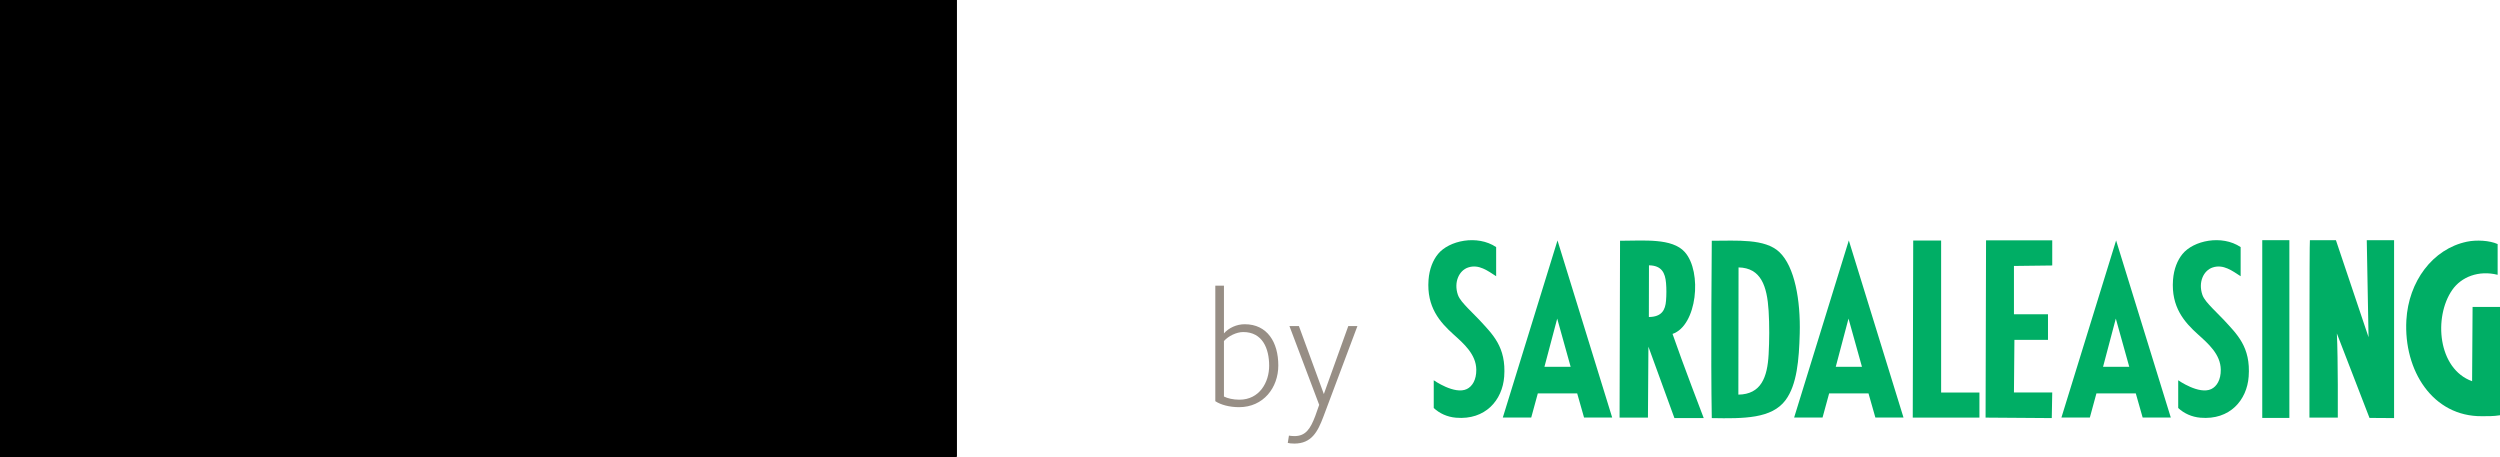 <svg xmlns="http://www.w3.org/2000/svg" xmlns:xlink="http://www.w3.org/1999/xlink" id="Livello_2" x="0px" y="0px" width="5013.037px" height="915.559px" viewBox="0.01 0.002 5013.037 915.559" xml:space="preserve">
<g>
	<g>
		<g>
			<g>
				<defs>
					<rect id="SVGID_1_" x="0.01" y="0.002" width="1917.372" height="915.559"></rect>
				</defs>
				<clipPath id="SVGID_2_">
					<use xlink:href="#SVGID_1_"></use>
				</clipPath>
				<g clip-path="url(#SVGID_2_)">
					<g>
						<defs>
							<rect id="SVGID_3_" x="0.01" y="0.002" width="1917.376" height="915.559"></rect>
						</defs>
						<defs>
							<rect id="SVGID_4_" x="0.01" y="0.002" width="1917.376" height="915.559"></rect>
						</defs>
						<defs>
							<rect id="SVGID_5_" x="0.01" y="0.002" width="1917.376" height="915.559"></rect>
						</defs>
						<defs>
							<rect id="SVGID_6_" x="0.01" y="0.002" width="1917.376" height="915.559"></rect>
						</defs>
						<defs>
							<rect id="SVGID_7_" x="0.01" y="0.002" width="1917.376" height="915.559"></rect>
						</defs>
						<defs>
							<rect id="SVGID_8_" x="0.01" y="0.002" width="1917.376" height="915.559"></rect>
						</defs>
						<defs>
							<rect id="SVGID_9_" x="0.01" y="0.002" width="1917.376" height="915.559"></rect>
						</defs>
						<defs>
							<rect id="SVGID_10_" x="0.01" y="0.002" width="1917.376" height="915.559"></rect>
						</defs>
						<clipPath id="SVGID_11_">
							<use xlink:href="#SVGID_3_"></use>
						</clipPath>
						<clipPath id="SVGID_12_" clip-path="url(#SVGID_11_)">
							<use xlink:href="#SVGID_4_"></use>
						</clipPath>
						<clipPath id="SVGID_13_" clip-path="url(#SVGID_12_)">
							<use xlink:href="#SVGID_5_"></use>
						</clipPath>
						<clipPath id="SVGID_14_" clip-path="url(#SVGID_13_)">
							<use xlink:href="#SVGID_6_"></use>
						</clipPath>
						<clipPath id="SVGID_15_" clip-path="url(#SVGID_14_)">
							<use xlink:href="#SVGID_7_"></use>
						</clipPath>
						<clipPath id="SVGID_16_" clip-path="url(#SVGID_15_)">
							<use xlink:href="#SVGID_8_"></use>
						</clipPath>
						<clipPath id="SVGID_17_" clip-path="url(#SVGID_16_)">
							<use xlink:href="#SVGID_9_"></use>
						</clipPath>
						<clipPath id="SVGID_18_" clip-path="url(#SVGID_17_)">
							<use xlink:href="#SVGID_10_"></use>
						</clipPath>
						<path clip-path="url(#SVGID_18_)" fill="#005157" d="M1523.655,216.615h-88.037l0.073-122.528h90.55        c39.984,0,53.204,16.173,53.204,52.775C1579.445,187.603,1565.09,216.615,1523.655,216.615 M1692.891,148.333        C1692,50.166,1638.902,0.01,1529.856,0.01h-204.411v479.312l109.935,0.031V305.494h80.865l87.317,173.859h125.606        l-115.446-195.678C1665.889,256.564,1693.365,199.539,1692.891,148.333 M654.432,0.01h-194.68v479.312h110.164V94.087h87.037        c41.585,0,56.631,15.706,56.631,61.413c0,51.671-34.842,81.631-95.845,81.631h-21.811l18.318,85.047h20.117        c121.73,0,192.693-69.028,192.693-161.326C827.055,55.208,785.315,0.01,654.432,0.01 M1800.846,290.307        c-19.978,20.183-19.978,82.631,0,102.833c19.999,20.255,81.605,20.255,101.568,0c19.961-20.201,19.961-82.65,0-102.833        C1882.452,270.001,1820.8,270.001,1800.846,290.307 M1902.415,197.946c19.961-20.254,19.961-82.632,0-102.89        c-19.963-20.237-81.613-20.237-101.568,0c-19.978,20.258-19.978,82.636,0,102.89        C1820.844,218.201,1882.452,218.201,1902.415,197.946 M204.983,384.282h-95.021V276.417h101.443        c38.25,0,55.535,14.661,55.535,50.919C266.94,367.262,243.148,384.282,204.983,384.282 M109.962,94.087h96.841        c37.795,0,47.113,11.295,47.113,47.646c0,33.959-17.119,50.971-47.007,50.971h-96.947V94.087z M301.897,226.908v-1.279        c34.501-13.351,60.88-56.377,60.88-103.488c0-72.267-41.077-122.139-142.119-122.139H0.01v479.309l224.815,0.012        c98.216,0,157.393-50.465,157.393-139.344C382.217,279.528,355.809,239.658,301.897,226.908 M1004.249,279.896h185.833V187.64        h-185.833V97.312h219.354V0.01H894.188v479.312h339.405v-97.797h-229.345L1004.249,279.896L1004.249,279.896z"></path>
						<polygon clip-path="url(#SVGID_18_)" fill="#00AE65" points="0.357,641.499 43.36,641.499 43.36,808.664 118.461,808.664         118.461,843.187 0.357,843.187       "></polygon>
						<path clip-path="url(#SVGID_18_)" fill="#00AE65" d="M233.246,751.43c-0.304-16.665-6.965-30.283-25.442-30.283        c-17.264,0-26.648,11.202-29.681,30.283H233.246z M135.427,768.691c0-46.646,32.096-76.619,72.979-76.619        c41.794,0,64.208,26.646,64.208,72.677c0,4.542-0.307,9.092-0.607,13.931h-93.276c1.821,21.805,13.025,38.165,37.551,38.165        c19.987,0,31.195-6.673,38.459-10.304l13.029,26.042c-9.695,5.453-24.836,14.234-55.123,14.234        C163.29,846.817,135.427,815.626,135.427,768.691"></path>
						<path clip-path="url(#SVGID_18_)" fill="#00AE65" d="M378.008,804.422v-26.648h-5.149c-23.621,0-39.972,6.969-39.972,24.229        c0,10.899,8.782,15.442,17.869,15.442C363.17,817.445,371.649,811.691,378.008,804.422 M294.125,805.333        c0-38.461,39.669-52.392,78.736-52.392h5.148v-8.48c0-14.235-6.36-20.593-23.925-20.593c-16.052,0-28.766,6.969-37.552,13.931        l-17.562-24.528c11.806-10.905,31.797-21.193,59.654-21.193c40.28,0,59.36,15.438,59.36,54.5v53        c0,19.988,2.119,34.219,4.243,43.611h-39.673c-1.212-3.631-2.123-11.201-2.427-15.75c-7.871,9.688-22.41,19.381-41.488,19.381        C313.505,846.817,294.125,831.675,294.125,805.333"></path>
						<path clip-path="url(#SVGID_18_)" fill="#00AE65" d="M444.646,832.888l13.623-28.166c5.758,3.938,19.992,12.123,36.339,12.123        c15.449,0,24.23-4.554,24.23-13.33c0-9.988-16.354-12.724-37.25-22.712c-20.588-9.691-33.007-21.204-33.007-43.606        c0-27.559,21.803-45.12,55.114-45.12c25.138,0,40.581,7.87,47.246,11.812l-14.23,27.551c-5.757-3.632-17.265-9.394-31.5-9.394        c-14.231,0-20.292,5.15-20.292,13.034c0,9.989,13.327,12.708,30.289,19.378c23.314,9.695,40.275,20.284,40.275,45.115        c0,30.892-22.107,47.245-58.445,47.245C470.688,846.817,453.727,838.944,444.646,832.888"></path>
						<path clip-path="url(#SVGID_18_)" fill="#00AE65" d="M586.679,695.703h40.581v147.483h-40.581V695.703z M582.441,652.399        c0-12.721,10.301-23.619,24.534-23.619c14.231,0,24.831,10.898,24.831,23.619c0,13.021-10.6,24.223-24.831,24.223        C592.742,676.622,582.441,665.422,582.441,652.399"></path>
						<path clip-path="url(#SVGID_18_)" fill="#00AE65" d="M669.664,695.703h39.369v18.473        c10.596-12.408,25.737-22.104,46.938-22.104c32.102,0,44.216,20.596,44.216,47.846v103.271h-40.281V748.1        c0-14.843-5.146-22.411-19.682-22.411c-13.026,0-24.228,10.289-30.289,18.473v99.027h-40.271V695.703L669.664,695.703z"></path>
						<path clip-path="url(#SVGID_18_)" fill="#00AE65" d="M920.715,744.156c0-16.351-9.988-25.742-25.734-25.742        c-15.449,0-25.141,9.393-25.141,25.742c0,16.354,9.996,26.047,25.438,26.047C911.031,770.203,920.715,760.511,920.715,744.156         M934.95,865.897c0-15.143-15.441-15.143-36.945-16.35c-7.573-0.611-14.538-1.213-20.895-2.123        c-7.573,4.842-12.717,13.322-12.717,21.499c0,11.815,9.692,19.687,29.974,19.687        C919.205,888.61,934.95,878.921,934.95,865.897 M825.331,875.59c0-17.876,13.931-29.073,28.461-35.435v-0.6        c-8.173-4.852-14.53-11.512-14.53-23.322c0-12.72,9.388-22.111,18.769-27.25v-0.611c-15.737-8.48-27.254-22.411-27.254-44.216        c0-30.58,23.623-52.08,64.206-52.08c9.686,0,18.475,1.207,26.038,3.631h53.604v26.338h-21.2        c4.246,6.97,6.357,13.932,6.357,22.111c0,31.191-22.713,52.396-62.984,52.396c-5.758,0-11.204-0.606-16.657-1.52        c-3.639,2.12-6.366,6.058-6.366,9.688c0,8.481,9.693,10.602,31.196,11.513c30.589,1.512,69.654,2.42,69.654,43.003        c0,33.015-33.916,56.322-84.794,56.322C848.649,915.561,825.331,901.328,825.331,875.59"></path>
					</g>
				</g>
			</g>
			<g>
				<path fill="#00AE65" d="M4458.828,641.026c26.514,28.946,54.627,54.292,50.258,114.064      c-3.449,47.087-37.586,87.58-96.731,82.504c-17.319-1.461-32.94-8.555-44.569-19.461c0-18.529,0-55.629,0-55.629      s41.845,29.436,66.38,17.625c10.879-5.258,19.252-18.417,18.976-38.964c-0.392-30.7-25.248-52.233-45.528-70.456      c-27.529-24.761-54.238-54.891-50.244-109.419c1.627-22.244,9.055-39.729,18.973-51.914      c22.035-27.07,78.774-39.256,116.641-13.911v58.425c-16.832-10.795-34.582-24.581-55.963-17.61      c-18.569,6.064-29.352,29.63-20.853,54.695c3.115,9.265,11.728,18.11,19.92,26.874      C4443.346,625.696,4451.83,633.431,4458.828,641.026"></path>
				<path fill="#00AE65" d="M5013.047,615.527v217.144c-13.895,2.268-24.801,1.768-36.041,1.906      c-98.765,1.014-157.3-91.436-151.708-192.494c4.312-77.689,52.666-142.943,121.384-157.41      c19.043-3.993,45.459-2.574,61.623,4.742v61.624c-38.129-9.556-72.92,4.271-91.029,30.339      c-37.752,54.418-28.961,158.44,39.825,183.007l0.961-148.856L5013.047,615.527L5013.047,615.527z"></path>
				<path fill="#00AE65" d="M4685.917,668.624c2.559,50.523,1.891,168.775,1.891,168.775h-56.878c0,0-0.182-355.636,0.933-355.787      h52.163l65.435,194.593l-3.576-194.593h54.768V838.36l-49.299-0.334"></path>
				<polygon fill="#00AE65" points="4115.198,481.974 4115.198,532.357 4038.412,533.304 4038.412,630.231 4106.67,630.231       4106.67,681.547 4039.344,681.547 4038.412,787.031 4115.198,787.031 4114.252,838.36 3981.518,837.399 3982.463,481.974           "></polygon>
				<polygon fill="#00AE65" points="3969.18,787.1 3969.18,837.399 3835.486,837.399 3836.417,482.392 3892.38,482.392       3892.38,787.1     "></polygon>
				<path fill="#00AE65" d="M2965.983,641.026c26.514,28.946,54.641,54.292,50.26,114.064c-3.451,47.087-37.588,87.58-96.721,82.504      c-17.346-1.461-32.953-8.555-44.555-19.461c0-18.529,0-55.629,0-55.629s41.827,29.436,66.352,17.625      c10.879-5.258,19.253-18.417,18.976-38.964c-0.39-30.7-25.248-52.233-45.517-70.456c-27.527-24.761-54.25-54.891-50.27-109.419      c1.641-22.244,9.066-39.729,18.973-51.914c22.061-27.07,78.789-39.256,116.626-13.911v58.425      c-16.818-10.795-34.555-24.581-55.936-17.61c-18.557,6.064-29.351,29.63-20.865,54.695c3.131,9.265,11.739,18.11,19.905,26.874      C2950.5,625.696,2959,633.431,2965.983,641.026"></path>
				<rect x="4536.325" y="481.612" fill="#00AE65" width="54.36" height="356.414"></rect>
				<path fill="#00AE65" d="M3568.084,505.538c30.812,29.268,42.525,96.732,40.771,163.086      c-1.377,53.139-5.646,103.05-28.433,133.708c-27.627,37.126-83.02,37.237-147.926,36.028c-2.211-115.694,0-355.58,0-355.58      C3483.299,482.78,3539.221,478.079,3568.084,505.538 M3546.481,710.703c1.53-27.528,1.727-59.467,0-87.232      c-3.115-50.063-15.356-86.3-60.314-87.246c0.082-0.083-0.377,170.987-0.377,255.092      C3531.612,790.676,3543.95,756.372,3546.481,710.703"></path>
				<path fill="#00AE65" d="M3013.487,837.206l109.643-355.065l109.629,355.065h-56.406l-13.744-48.339h-78.954l-13.188,48.339      H3013.487z M3096.922,735.562h52.581l-26.959-96.721L3096.922,735.562z"></path>
				<path fill="#00AE65" d="M4133.629,837.206l109.628-355.065l109.643,355.065h-56.42l-13.744-48.339h-78.957l-13.158,48.339      H4133.629z M4217.077,735.562h52.568l-26.974-96.721L4217.077,735.562z"></path>
				<path fill="#00AE65" d="M3597.645,837.206l109.643-355.065l109.629,355.065h-56.407l-13.757-48.339h-78.942l-13.201,48.339      H3597.645z M3681.079,735.562h52.582l-26.986-96.721L3681.079,735.562z"></path>
				<path fill="#00AE65" d="M3416.362,838.36h-58.771l-52.149-143.194l-0.945,142.233h-56.895l0.944-354.619      c47.658,0,104.496-5.886,129.909,22.758c35.361,39.84,24.414,147.395-24.661,164.032      C3373.546,726.937,3416.362,838.36,3416.362,838.36 M3340.772,602.938c0.877-11.197,1.002-24.176,0-35.457      c-1.752-20.352-8.721-35.068-34.219-35.457c0.027-0.028-0.223,69.494-0.223,103.66      C3332.343,635.434,3339.354,621.495,3340.772,602.938"></path>
			</g>
			<g>
				<path fill="#978E85" d="M2436.961,804.473v-231.64h17.331v95.654c9.665-10.998,25.331-18.33,41.662-18.33      c45.329,0,67.325,36.328,67.325,82.657c0,44.661-29.996,83.655-78.657,83.655      C2465.625,816.471,2447.959,811.805,2436.961,804.473z M2544.95,733.48c0-34.662-13.332-67.659-51.994-67.659      c-13.666,0-29.664,7.999-38.663,17.998v111.32c7.333,3.666,18.331,6.333,30.997,6.333      C2525.618,801.474,2544.95,766.478,2544.95,733.48z"></path>
				<path fill="#978E85" d="M2582.278,888.13l2.334-14.665c2.332,0.332,4.999,0.999,10.998,0.999      c22.664,0,31.996-14.665,41.662-39.996l8-22.663l-59.66-157.981h18.998l49.994,136.318l48.992-136.318h18.332l-68.324,181.979      c-11.332,29.996-23.664,53.661-58.328,53.661C2588.612,889.463,2584.945,888.796,2582.278,888.13z"></path>
			</g>
		</g>
	</g>
</g>
</svg>